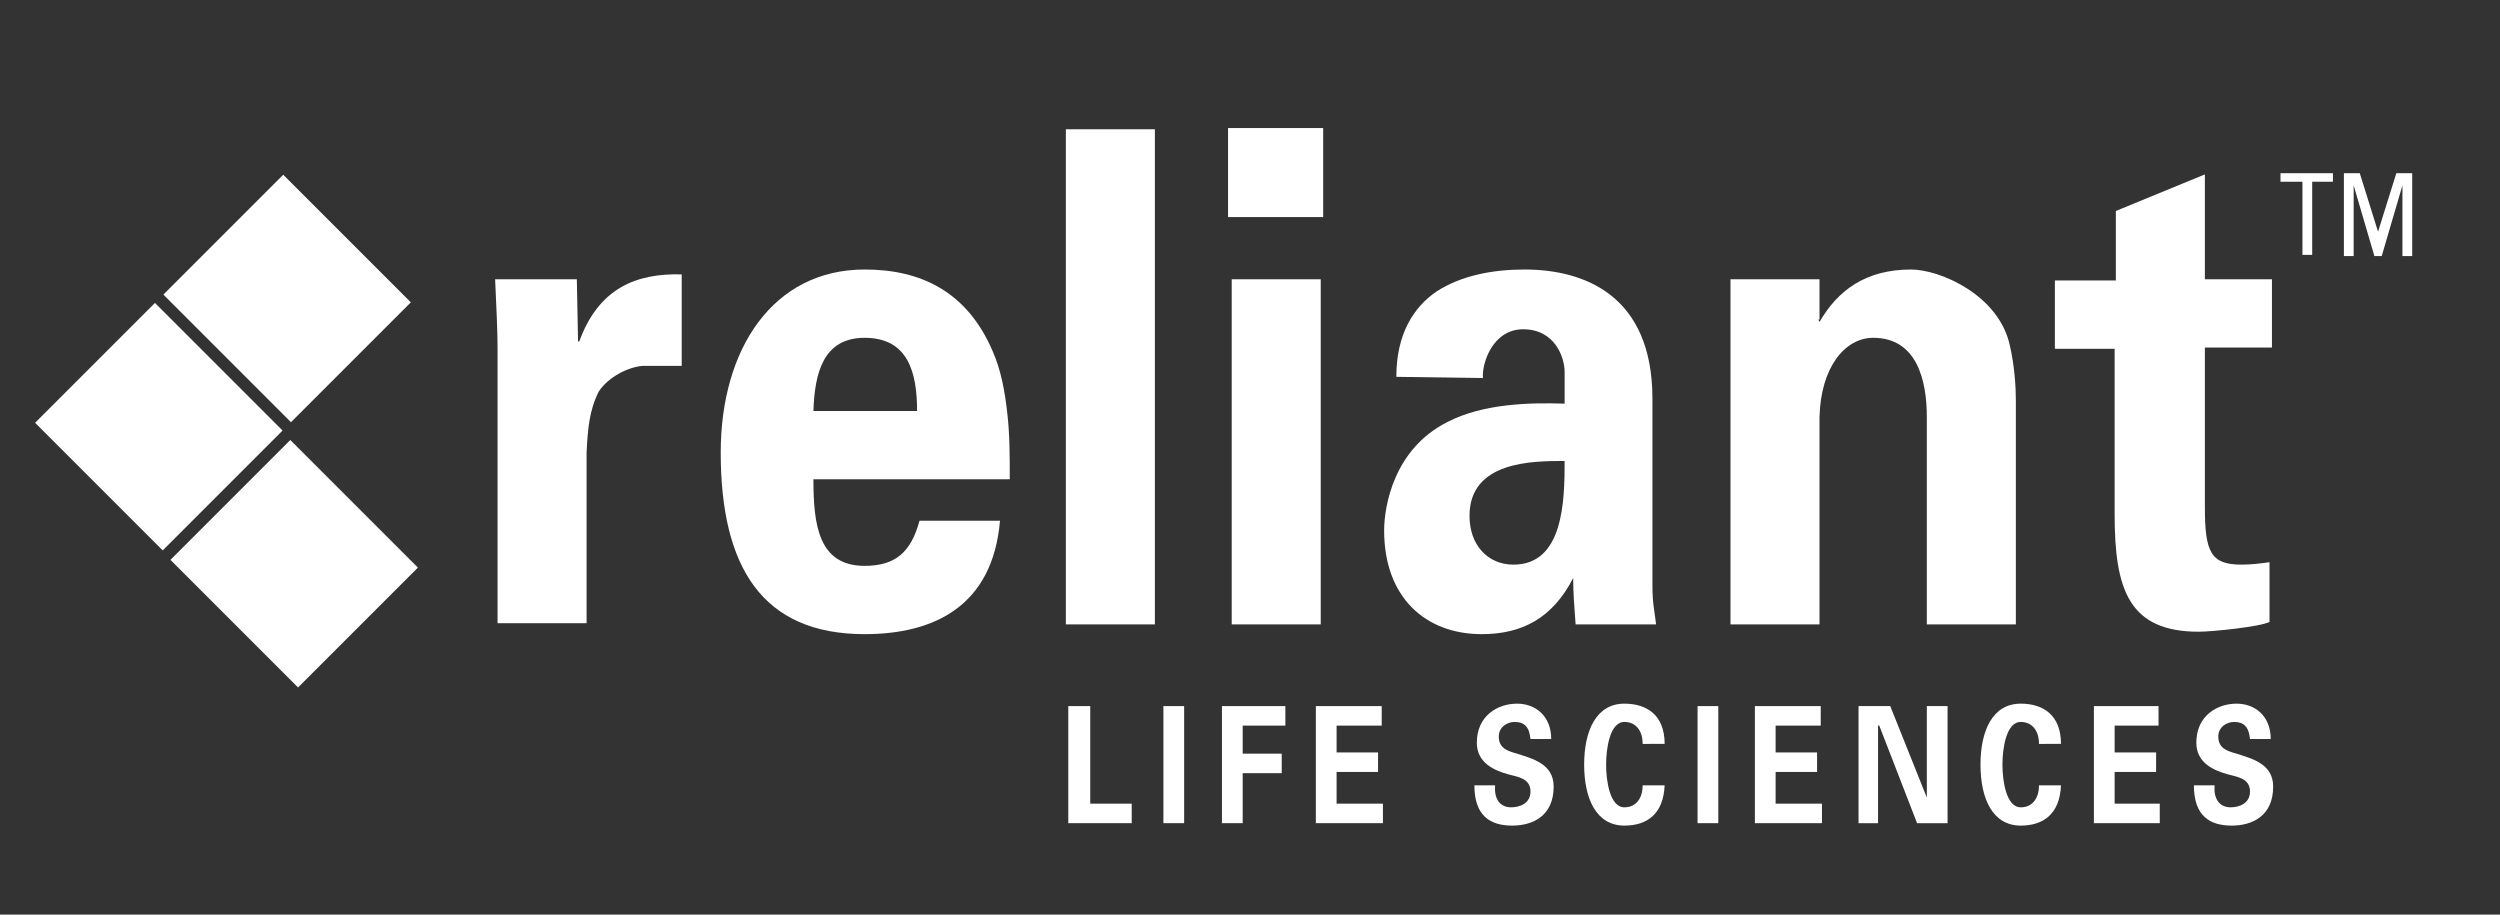 <svg xmlns="http://www.w3.org/2000/svg" xmlns:xlink="http://www.w3.org/1999/xlink" id="Capa_1" x="0px" y="0px" viewBox="0 0 205 75" style="enable-background:new 0 0 205 75;" xml:space="preserve"><rect x="0" y="0" width="205" height="75" fill="#333333" stroke="none"/><style type="text/css">	.st0{clip-path:url(#SVGID_00000135691234107928730930000008983895401198592949_);fill:#FFFFFF;}	.st1{clip-path:url(#SVGID_00000154408550619056756560000003614101169725883008_);fill:#FFFFFF;}	.st2{clip-path:url(#SVGID_00000016787027732034680390000015583459004517199777_);fill:#FFFFFF;}	.st3{clip-path:url(#SVGID_00000090296149732851588170000002464606720212984226_);fill:#FFFFFF;}	.st4{clip-path:url(#SVGID_00000063612173016008439270000006454292021047659447_);fill:#FFFFFF;}	.st5{clip-path:url(#SVGID_00000158008189997944937270000013582613947269845688_);fill:#FFFFFF;}	.st6{clip-path:url(#SVGID_00000008865589045033844070000000824311510294355623_);fill:#FFFFFF;}	.st7{clip-path:url(#SVGID_00000159463534276660282970000013822224704886389894_);fill:#FFFFFF;}	.st8{clip-path:url(#SVGID_00000077313884391683047180000001689348283617350798_);fill:#FFFFFF;}	.st9{clip-path:url(#SVGID_00000117649123300853169990000004071351548680987557_);fill:#FFFFFF;}	.st10{clip-path:url(#SVGID_00000104693522438279376210000011684382256035120275_);fill:#FFFFFF;}	.st11{clip-path:url(#SVGID_00000053536826195728962130000013414693907627800762_);fill:#FFFFFF;}	.st12{clip-path:url(#SVGID_00000011716438814661806050000003771358663164740030_);fill:#FFFFFF;}	.st13{clip-path:url(#SVGID_00000124883551158934760730000003348971683404207764_);fill:#FFFFFF;}	.st14{clip-path:url(#SVGID_00000019674908357783559250000014421435231687892631_);fill:#FFFFFF;}	.st15{clip-path:url(#SVGID_00000089554346191572752740000010593544801125270424_);fill:#FFFFFF;}	.st16{clip-path:url(#SVGID_00000071558791324730975140000014603462573643282838_);fill:#FFFFFF;}	.st17{clip-path:url(#SVGID_00000183247922170656005440000008817252440960398257_);fill:#FFFFFF;}	.st18{clip-path:url(#SVGID_00000009581174097368234580000012156924115697585828_);fill:#FFFFFF;}	.st19{fill:#FFFFFF;}</style><g>	<g>		<defs>			<rect id="SVGID_1_" x="2.9" y="8" width="199" height="59.7"></rect>		</defs>		<clipPath id="SVGID_00000075136127661649170880000007188583883885860779_">			<use xlink:href="#SVGID_1_" style="overflow:visible;"></use>		</clipPath>		<path style="clip-path:url(#SVGID_00000075136127661649170880000007188583883885860779_);fill:#FFFFFF;" d="M47.3,22.9l0.1,5.1   h0.1c1.6-4.4,4.7-5.6,8.4-5.5V30h-3.2c-1.2,0.1-2.8,0.9-3.6,2.1c-0.8,1.6-0.9,3.1-1,5v14h-7.3V28.5c0-1.2-0.1-3.5-0.2-5.6   C40.6,22.9,47.3,22.9,47.3,22.9z"></path>	</g>	<g>		<defs>			<rect id="SVGID_00000101825975327434742630000012469175092869808772_" x="2.9" y="8" width="199" height="59.7"></rect>		</defs>		<clipPath id="SVGID_00000051375646970604779400000004546439972832416668_">			<use xlink:href="#SVGID_00000101825975327434742630000012469175092869808772_" style="overflow:visible;"></use>		</clipPath>		<path style="clip-path:url(#SVGID_00000051375646970604779400000004546439972832416668_);fill:#FFFFFF;" d="M66.7,39.3   c0,3.7,0.4,7.1,4.2,7.1c2.5,0,3.8-1.1,4.5-3.7H82c-0.6,7-5.4,9.3-11.1,9.3c-8.4,0-11.8-5.5-11.8-14.9c0-8.5,4.3-15,11.8-15   c4.6,0,8.4,1.8,10.5,6.7c0.7,1.6,1,3.3,1.2,5.1c0.2,1.7,0.2,3.5,0.2,5.4H66.7z M75.2,33.7c0-3.1-0.7-6-4.3-6c-3.4,0-4.1,2.9-4.2,6   H75.2z"></path>	</g>	<g>		<defs>			<rect id="SVGID_00000163046268394093168410000016746954781960356754_" x="2.9" y="8" width="199" height="59.7"></rect>		</defs>		<clipPath id="SVGID_00000098930453843433912150000004122700230968158359_">			<use xlink:href="#SVGID_00000163046268394093168410000016746954781960356754_" style="overflow:visible;"></use>		</clipPath>					<rect x="87.4" y="10.6" style="clip-path:url(#SVGID_00000098930453843433912150000004122700230968158359_);fill:#FFFFFF;" width="7.3" height="40.6"></rect>	</g>	<g>		<defs>			<rect id="SVGID_00000040533870279148445380000013521365923582774432_" x="2.9" y="8" width="199" height="59.7"></rect>		</defs>		<clipPath id="SVGID_00000163044908666212837510000016361244840874009763_">			<use xlink:href="#SVGID_00000040533870279148445380000013521365923582774432_" style="overflow:visible;"></use>		</clipPath>		<path style="clip-path:url(#SVGID_00000163044908666212837510000016361244840874009763_);fill:#FFFFFF;" d="M108.5,17.8h-7.8v-7.3   h7.8V17.8z M108.3,51.2H101V22.9h7.3V51.2z"></path>	</g>	<g>		<defs>			<rect id="SVGID_00000096034520217623595000000013089443945623637892_" x="2.9" y="8" width="199" height="59.7"></rect>		</defs>		<clipPath id="SVGID_00000103984731310247475590000009906179311975435653_">			<use xlink:href="#SVGID_00000096034520217623595000000013089443945623637892_" style="overflow:visible;"></use>		</clipPath>		<path style="clip-path:url(#SVGID_00000103984731310247475590000009906179311975435653_);fill:#FFFFFF;" d="M114.5,30.9   c0-3.5,1.4-5.7,3.3-7c2-1.3,4.6-1.8,7.2-1.8c4.9,0,10.5,2.1,10.5,10.6v15.4c0,1.4,0.2,2.2,0.3,3.1h-6.6c-0.1-1.3-0.2-2.6-0.2-3.8   l0,0c-1.7,3.3-4.2,4.6-7.5,4.6c-4.6,0-8-3-8-8.5c0-2,0.8-6.7,5.2-8.9c2.9-1.5,6.7-1.6,9.6-1.5v-2.6c0-1.2-0.8-3.5-3.4-3.5   c-2.5,0-3.4,2.8-3.3,4L114.5,30.9L114.5,30.9z M120.5,42.3c0,2.4,1.5,4,3.6,4c4.1,0,4.2-5.2,4.2-8.5   C125.7,37.8,120.5,37.8,120.5,42.3"></path>	</g>	<g>		<defs>			<rect id="SVGID_00000041982126255295779590000008669467777723457175_" x="2.9" y="8" width="199" height="59.7"></rect>		</defs>		<clipPath id="SVGID_00000106834839758411796960000012751746896167022220_">			<use xlink:href="#SVGID_00000041982126255295779590000008669467777723457175_" style="overflow:visible;"></use>		</clipPath>		<path style="clip-path:url(#SVGID_00000106834839758411796960000012751746896167022220_);fill:#FFFFFF;" d="M149.1,26.2l0.1,0.2   c1.5-2.6,3.8-4.3,7.5-4.3c2.4,0,7.2,2.1,8.1,6.2c0.4,1.7,0.5,3.5,0.5,4.5v18.4H158v-17c0-3-0.8-6.5-4.4-6.5   c-2.3,0-4.3,2.4-4.4,6.5v17h-7.3V22.9h7.3v3.3H149.1z"></path>	</g>	<g>		<defs>			<rect id="SVGID_00000042729621509882758290000011290281791296899517_" x="2.9" y="8" width="199" height="59.7"></rect>		</defs>		<clipPath id="SVGID_00000116931953186665776730000003597852016066700220_">			<use xlink:href="#SVGID_00000042729621509882758290000011290281791296899517_" style="overflow:visible;"></use>		</clipPath>		<path style="clip-path:url(#SVGID_00000116931953186665776730000003597852016066700220_);fill:#FFFFFF;" d="M173.5,22.9v-5.6   l7.3-3v8.6h5.5v5.6h-5.5v13.1c0,3.7,0.5,4.7,3,4.7c0.8,0,1.6-0.1,2.3-0.2V51c-0.8,0.4-4.7,0.8-5.8,0.8c-5.7,0-6.9-3.4-6.9-9.6   V28.6h-4.9V23h5V22.9z"></path>	</g>	<g>		<defs>			<rect id="SVGID_00000066483721264639057570000014296732544585972110_" x="2.9" y="8" width="199" height="59.7"></rect>		</defs>		<clipPath id="SVGID_00000037693916125748840120000012125144005664009655_">			<use xlink:href="#SVGID_00000066483721264639057570000014296732544585972110_" style="overflow:visible;"></use>		</clipPath>		<polygon style="clip-path:url(#SVGID_00000037693916125748840120000012125144005664009655_);fill:#FFFFFF;" points="87.6,67.5    87.6,57.9 89.4,57.9 89.4,65.9 92.8,65.9 92.8,67.5   "></polygon>	</g>	<g>		<defs>			<rect id="SVGID_00000111876345776990090550000000270919695230115456_" x="2.9" y="8" width="199" height="59.7"></rect>		</defs>		<clipPath id="SVGID_00000167373699298301774020000001567131148925498806_">			<use xlink:href="#SVGID_00000111876345776990090550000000270919695230115456_" style="overflow:visible;"></use>		</clipPath>					<rect x="95.4" y="57.9" style="clip-path:url(#SVGID_00000167373699298301774020000001567131148925498806_);fill:#FFFFFF;" width="1.7" height="9.6"></rect>	</g>	<g>		<defs>			<rect id="SVGID_00000155147140933431152560000015833746221371798717_" x="2.9" y="8" width="199" height="59.7"></rect>		</defs>		<clipPath id="SVGID_00000170956851281967236050000003922336715543597482_">			<use xlink:href="#SVGID_00000155147140933431152560000015833746221371798717_" style="overflow:visible;"></use>		</clipPath>		<polygon style="clip-path:url(#SVGID_00000170956851281967236050000003922336715543597482_);fill:#FFFFFF;" points="100.2,67.5    100.2,57.9 105.4,57.9 105.4,59.5 101.9,59.5 101.9,61.8 105.1,61.8 105.1,63.4 101.9,63.4 101.9,67.5   "></polygon>	</g>	<g>		<defs>			<rect id="SVGID_00000144322874761913345000000005152691487467778722_" x="2.9" y="8" width="199" height="59.7"></rect>		</defs>		<clipPath id="SVGID_00000037662400581441221080000001190178507588455863_">			<use xlink:href="#SVGID_00000144322874761913345000000005152691487467778722_" style="overflow:visible;"></use>		</clipPath>		<polygon style="clip-path:url(#SVGID_00000037662400581441221080000001190178507588455863_);fill:#FFFFFF;" points="107.9,57.9    113.3,57.9 113.3,59.5 109.6,59.5 109.6,61.7 113,61.7 113,63.3 109.6,63.3 109.6,65.9 113.4,65.9 113.4,67.5 107.9,67.5   "></polygon>	</g>	<g>		<defs>			<rect id="SVGID_00000119106641001505872280000014931182257580379018_" x="2.9" y="8" width="199" height="59.7"></rect>		</defs>		<clipPath id="SVGID_00000032613145583534191390000002263759961601888394_">			<use xlink:href="#SVGID_00000119106641001505872280000014931182257580379018_" style="overflow:visible;"></use>		</clipPath>		<path style="clip-path:url(#SVGID_00000032613145583534191390000002263759961601888394_);fill:#FFFFFF;" d="M125.5,60.6   c-0.1-1-0.5-1.4-1.3-1.4c-0.6,0-1.3,0.4-1.3,1.2c0,1,0.8,1.2,1.5,1.4c1.2,0.4,3,0.8,3,2.7c0,2.4-1.7,3.2-3.4,3.2   c-1.8,0-3.1-0.8-3.1-3.3h1.7c-0.1,1.1,0.4,1.8,1.3,1.8c0.7,0,1.6-0.3,1.6-1.3c0-1.1-1.1-1.2-1.8-1.4c-1.1-0.3-2.6-0.9-2.6-2.6   c0-2.2,1.7-3.2,3.3-3.2c1.5,0,2.8,1,2.8,2.9C127.2,60.6,125.5,60.6,125.5,60.6z"></path>	</g>	<g>		<defs>			<rect id="SVGID_00000057856247993624322580000003662806991792346504_" x="2.9" y="8" width="199" height="59.7"></rect>		</defs>		<clipPath id="SVGID_00000033332199833154094570000013081224486970976931_">			<use xlink:href="#SVGID_00000057856247993624322580000003662806991792346504_" style="overflow:visible;"></use>		</clipPath>		<path style="clip-path:url(#SVGID_00000033332199833154094570000013081224486970976931_);fill:#FFFFFF;" d="M134.7,61   c0-1-0.5-1.8-1.5-1.8c-1.2,0-1.5,2.2-1.5,3.5s0.3,3.5,1.5,3.5c1,0,1.5-0.8,1.5-1.8h1.8c-0.1,2.4-1.5,3.3-3.3,3.3   c-2.3,0-3.3-2.2-3.3-5c0-2.8,1-5,3.3-5c1.8,0,3.3,0.9,3.3,3.3C136.5,61,134.7,61,134.7,61z"></path>	</g>	<g>		<defs>			<rect id="SVGID_00000048503146274729804310000009292296136302787217_" x="2.9" y="8" width="199" height="59.7"></rect>		</defs>		<clipPath id="SVGID_00000046337324875753957910000001790471635600339335_">			<use xlink:href="#SVGID_00000048503146274729804310000009292296136302787217_" style="overflow:visible;"></use>		</clipPath>					<rect x="139.2" y="57.9" style="clip-path:url(#SVGID_00000046337324875753957910000001790471635600339335_);fill:#FFFFFF;" width="1.7" height="9.6"></rect>	</g>	<g>		<defs>			<rect id="SVGID_00000008147307355692858800000014020651346143011469_" x="2.9" y="8" width="199" height="59.7"></rect>		</defs>		<clipPath id="SVGID_00000029012229989946432310000017722659093557493120_">			<use xlink:href="#SVGID_00000008147307355692858800000014020651346143011469_" style="overflow:visible;"></use>		</clipPath>		<polygon style="clip-path:url(#SVGID_00000029012229989946432310000017722659093557493120_);fill:#FFFFFF;" points="143.9,57.9    149.3,57.9 149.3,59.5 145.6,59.5 145.6,61.7 149,61.7 149,63.3 145.6,63.3 145.6,65.9 149.4,65.9 149.4,67.5 143.9,67.5   "></polygon>	</g>	<g>		<defs>			<rect id="SVGID_00000110448123523227226640000017660183264680804503_" x="2.9" y="8" width="199" height="59.7"></rect>		</defs>		<clipPath id="SVGID_00000066487244875998975710000003120960150420754315_">			<use xlink:href="#SVGID_00000110448123523227226640000017660183264680804503_" style="overflow:visible;"></use>		</clipPath>		<polygon style="clip-path:url(#SVGID_00000066487244875998975710000003120960150420754315_);fill:#FFFFFF;" points="157.2,67.5    154.1,59.5 154,59.5 154,67.5 152.4,67.5 152.4,57.9 155,57.9 158,65.4 158,65.4 158,57.9 159.7,57.9 159.7,67.5   "></polygon>	</g>	<g>		<defs>			<rect id="SVGID_00000133520463334533759230000015525087265616472996_" x="2.9" y="8" width="199" height="59.7"></rect>		</defs>		<clipPath id="SVGID_00000148657365428361277480000018089088696982364071_">			<use xlink:href="#SVGID_00000133520463334533759230000015525087265616472996_" style="overflow:visible;"></use>		</clipPath>		<path style="clip-path:url(#SVGID_00000148657365428361277480000018089088696982364071_);fill:#FFFFFF;" d="M167.2,61   c0-1-0.5-1.8-1.5-1.8c-1.2,0-1.5,2.2-1.5,3.5s0.3,3.5,1.5,3.5c1,0,1.5-0.8,1.5-1.8h1.8c-0.1,2.4-1.5,3.3-3.3,3.3   c-2.3,0-3.3-2.2-3.3-5c0-2.8,1-5,3.3-5c1.8,0,3.3,0.9,3.3,3.3C169,61,167.2,61,167.2,61z"></path>	</g>	<g>		<defs>			<rect id="SVGID_00000086676588800379531330000014149333774688977076_" x="2.9" y="8" width="199" height="59.7"></rect>		</defs>		<clipPath id="SVGID_00000016047867668355373000000002352306103615046299_">			<use xlink:href="#SVGID_00000086676588800379531330000014149333774688977076_" style="overflow:visible;"></use>		</clipPath>		<polygon style="clip-path:url(#SVGID_00000016047867668355373000000002352306103615046299_);fill:#FFFFFF;" points="171.7,57.9    177,57.9 177,59.5 173.4,59.5 173.4,61.7 176.8,61.7 176.8,63.3 173.4,63.3 173.4,65.9 177.1,65.9 177.1,67.5 171.7,67.5   "></polygon>	</g>	<g>		<defs>			<rect id="SVGID_00000007387474732288555020000014101883099509659319_" x="2.9" y="8" width="199" height="59.7"></rect>		</defs>		<clipPath id="SVGID_00000148636906092172308870000011649865350285377672_">			<use xlink:href="#SVGID_00000007387474732288555020000014101883099509659319_" style="overflow:visible;"></use>		</clipPath>		<path style="clip-path:url(#SVGID_00000148636906092172308870000011649865350285377672_);fill:#FFFFFF;" d="M184.5,60.6   c-0.1-1-0.5-1.4-1.3-1.4c-0.6,0-1.3,0.4-1.3,1.2c0,1,0.8,1.2,1.5,1.4c1.2,0.4,3,0.8,3,2.7c0,2.4-1.7,3.2-3.4,3.2   c-1.8,0-3.1-0.8-3.1-3.3h1.7c-0.1,1.1,0.4,1.8,1.3,1.8c0.7,0,1.6-0.3,1.6-1.3c0-1.1-1.1-1.2-1.8-1.4c-1.1-0.3-2.6-0.9-2.6-2.6   c0-2.2,1.7-3.2,3.3-3.2c1.5,0,2.8,1,2.8,2.9C186.2,60.6,184.5,60.6,184.5,60.6z"></path>	</g></g><g>	<path class="st19" d="M187,14.2h4.3v0.7h-1.7v6h-0.8v-6H187V14.2z M193.5,14.2L195,19l1.5-4.8h1.3V21H197v-5.8l-1.7,5.8h-0.6  l-1.7-5.8V21h-0.8v-6.8H193.5z"></path></g><rect x="16.6" y="17.1" transform="matrix(0.707 -0.707 0.707 0.707 -10.429 23.803)" class="st19" width="13.9" height="14.8"></rect><rect x="6.1" y="27.6" transform="matrix(0.707 -0.707 0.707 0.707 -20.947 19.468)" class="st19" width="13.9" height="14.8"></rect><rect x="17.2" y="38.8" transform="matrix(0.707 -0.707 0.707 0.707 -25.615 30.637)" class="st19" width="13.9" height="14.8"></rect></svg>
